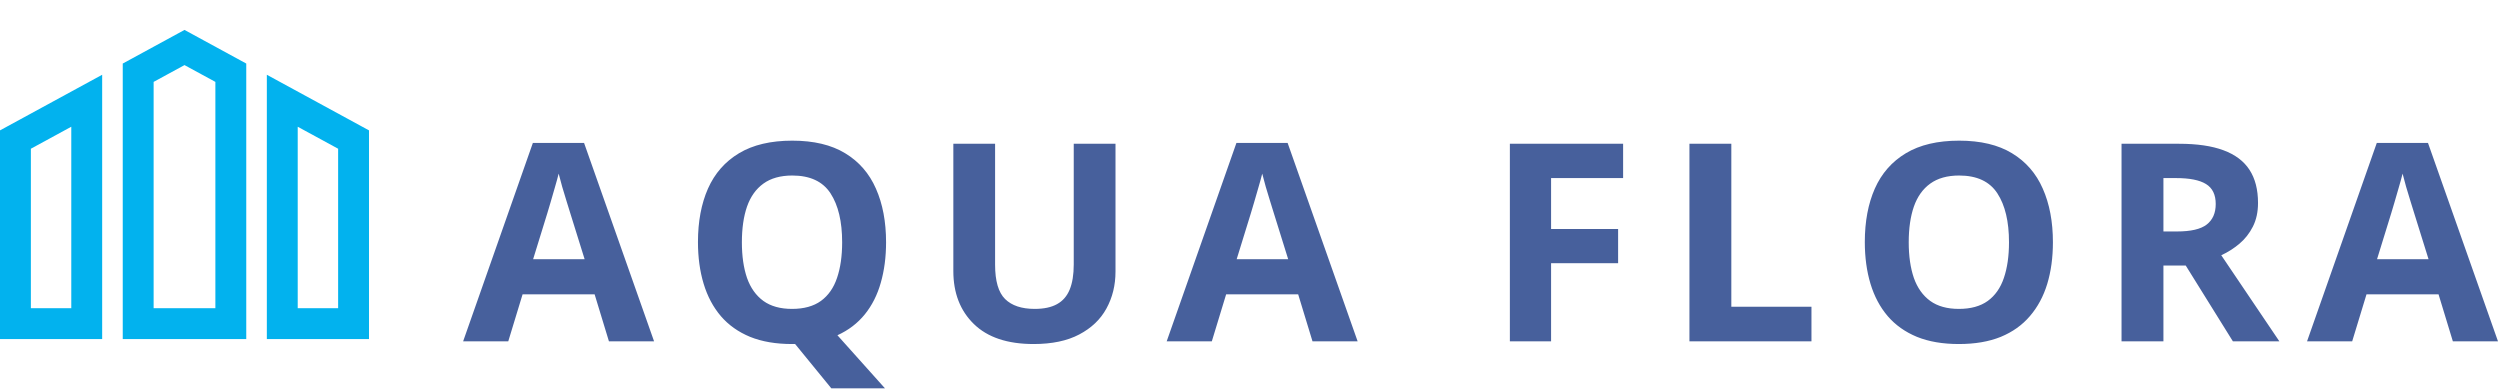 <svg width="542" height="85" viewBox="0 0 542 85" fill="none" xmlns="http://www.w3.org/2000/svg">
<g clip-path="url(#clip0_9037_229)">
<path d="M0 73.511H22.149V16.208L0 28.267V73.511ZM6.694 32.243L15.455 27.475V66.815H6.694V32.243ZM57.851 16.208V73.512H80V28.267L57.851 16.208ZM73.306 66.817H64.545V27.477L73.306 32.245V66.817ZM26.611 13.778V73.511H53.389V13.778L40 6.488L26.611 13.778ZM46.694 66.817H33.306V17.755L40 14.111L46.694 17.755L46.694 66.817Z" fill="#02B2EE"/>
</g>
<path d="M132.018 74L128.912 63.805H113.297L110.191 74H100.406L115.523 30.992H126.627L141.803 74H132.018ZM126.744 56.188L123.639 46.227C123.443 45.562 123.18 44.713 122.848 43.678C122.535 42.623 122.213 41.559 121.881 40.484C121.568 39.391 121.314 38.443 121.119 37.643C120.924 38.443 120.65 39.44 120.299 40.631C119.967 41.803 119.645 42.916 119.332 43.971C119.02 45.025 118.795 45.777 118.658 46.227L115.582 56.188H126.744ZM192.1 52.525C192.1 55.709 191.719 58.629 190.957 61.285C190.215 63.922 189.062 66.207 187.5 68.141C185.938 70.074 183.955 71.588 181.553 72.682L191.865 84.195H180.234L172.383 74.586C172.246 74.586 172.129 74.586 172.031 74.586C171.934 74.586 171.826 74.586 171.709 74.586C168.213 74.586 165.186 74.068 162.627 73.033C160.068 71.978 157.949 70.475 156.27 68.522C154.609 66.568 153.369 64.234 152.549 61.52C151.729 58.805 151.318 55.787 151.318 52.467C151.318 48.033 152.041 44.176 153.486 40.895C154.951 37.594 157.197 35.035 160.225 33.219C163.252 31.402 167.1 30.494 171.768 30.494C176.416 30.494 180.234 31.402 183.223 33.219C186.23 35.035 188.457 37.594 189.902 40.895C191.367 44.195 192.1 48.072 192.1 52.525ZM160.84 52.525C160.84 55.514 161.211 58.092 161.953 60.26C162.715 62.408 163.896 64.068 165.498 65.24C167.1 66.393 169.17 66.969 171.709 66.969C174.287 66.969 176.377 66.393 177.979 65.24C179.58 64.068 180.742 62.408 181.465 60.26C182.207 58.092 182.578 55.514 182.578 52.525C182.578 48.033 181.738 44.498 180.059 41.92C178.379 39.342 175.615 38.053 171.768 38.053C169.209 38.053 167.119 38.639 165.498 39.81C163.896 40.963 162.715 42.623 161.953 44.791C161.211 46.94 160.84 49.518 160.84 52.525ZM241.84 31.168V58.883C241.84 61.832 241.186 64.498 239.877 66.881C238.588 69.244 236.625 71.119 233.988 72.506C231.371 73.893 228.07 74.586 224.086 74.586C218.422 74.586 214.105 73.141 211.137 70.25C208.168 67.359 206.684 63.531 206.684 58.766V31.168H215.736V57.389C215.736 60.924 216.459 63.404 217.904 64.83C219.35 66.256 221.488 66.969 224.32 66.969C226.312 66.969 227.924 66.627 229.154 65.943C230.404 65.26 231.322 64.205 231.908 62.779C232.494 61.353 232.787 59.537 232.787 57.33V31.168H241.84ZM284.549 74L281.443 63.805H265.828L262.723 74H252.938L268.055 30.992H279.158L294.334 74H284.549ZM279.275 56.188L276.17 46.227C275.975 45.562 275.711 44.713 275.379 43.678C275.066 42.623 274.744 41.559 274.412 40.484C274.1 39.391 273.846 38.443 273.65 37.643C273.455 38.443 273.182 39.44 272.83 40.631C272.498 41.803 272.176 42.916 271.863 43.971C271.551 45.025 271.326 45.777 271.189 46.227L268.113 56.188H279.275ZM336.275 74H327.34V31.168H351.891V38.609H336.275V49.654H350.807V57.066H336.275V74ZM366.27 74V31.168H375.352V66.5H392.725V74H366.27ZM445.072 52.525C445.072 55.826 444.662 58.834 443.842 61.549C443.021 64.244 441.771 66.568 440.092 68.522C438.432 70.475 436.322 71.978 433.764 73.033C431.205 74.068 428.178 74.586 424.682 74.586C421.186 74.586 418.158 74.068 415.6 73.033C413.041 71.978 410.922 70.475 409.242 68.522C407.582 66.568 406.342 64.234 405.521 61.52C404.701 58.805 404.291 55.787 404.291 52.467C404.291 48.033 405.014 44.176 406.459 40.895C407.924 37.594 410.17 35.035 413.197 33.219C416.225 31.402 420.072 30.494 424.74 30.494C429.389 30.494 433.207 31.402 436.195 33.219C439.203 35.035 441.43 37.594 442.875 40.895C444.34 44.195 445.072 48.072 445.072 52.525ZM413.812 52.525C413.812 55.514 414.184 58.092 414.926 60.26C415.688 62.408 416.869 64.068 418.471 65.24C420.072 66.393 422.143 66.969 424.682 66.969C427.26 66.969 429.35 66.393 430.951 65.24C432.553 64.068 433.715 62.408 434.438 60.26C435.18 58.092 435.551 55.514 435.551 52.525C435.551 48.033 434.711 44.498 433.031 41.92C431.352 39.342 428.588 38.053 424.74 38.053C422.182 38.053 420.092 38.639 418.471 39.81C416.869 40.963 415.688 42.623 414.926 44.791C414.184 46.94 413.812 49.518 413.812 52.525ZM472.43 31.168C476.316 31.168 479.52 31.637 482.039 32.574C484.578 33.512 486.463 34.928 487.693 36.822C488.924 38.717 489.539 41.109 489.539 44C489.539 45.953 489.168 47.662 488.426 49.127C487.684 50.592 486.707 51.832 485.496 52.848C484.285 53.863 482.977 54.693 481.57 55.338L494.168 74H484.09L473.865 57.565H469.031V74H459.949V31.168H472.43ZM471.785 38.609H469.031V50.182H471.961C474.969 50.182 477.117 49.684 478.406 48.688C479.715 47.672 480.369 46.188 480.369 44.234C480.369 42.203 479.666 40.758 478.26 39.898C476.873 39.039 474.715 38.609 471.785 38.609ZM531.779 74L528.674 63.805H513.059L509.953 74H500.168L515.285 30.992H526.389L541.564 74H531.779ZM526.506 56.188L523.4 46.227C523.205 45.562 522.941 44.713 522.609 43.678C522.297 42.623 521.975 41.559 521.643 40.484C521.33 39.391 521.076 38.443 520.881 37.643C520.686 38.443 520.412 39.44 520.061 40.631C519.729 41.803 519.406 42.916 519.094 43.971C518.781 45.025 518.557 45.777 518.42 46.227L515.344 56.188H526.506Z" fill="#47609C"/>
<defs>
<clipPath id="clip0_9037_229">
<rect width="80" height="80" fill="white"/>
</clipPath>
</defs>
</svg>
